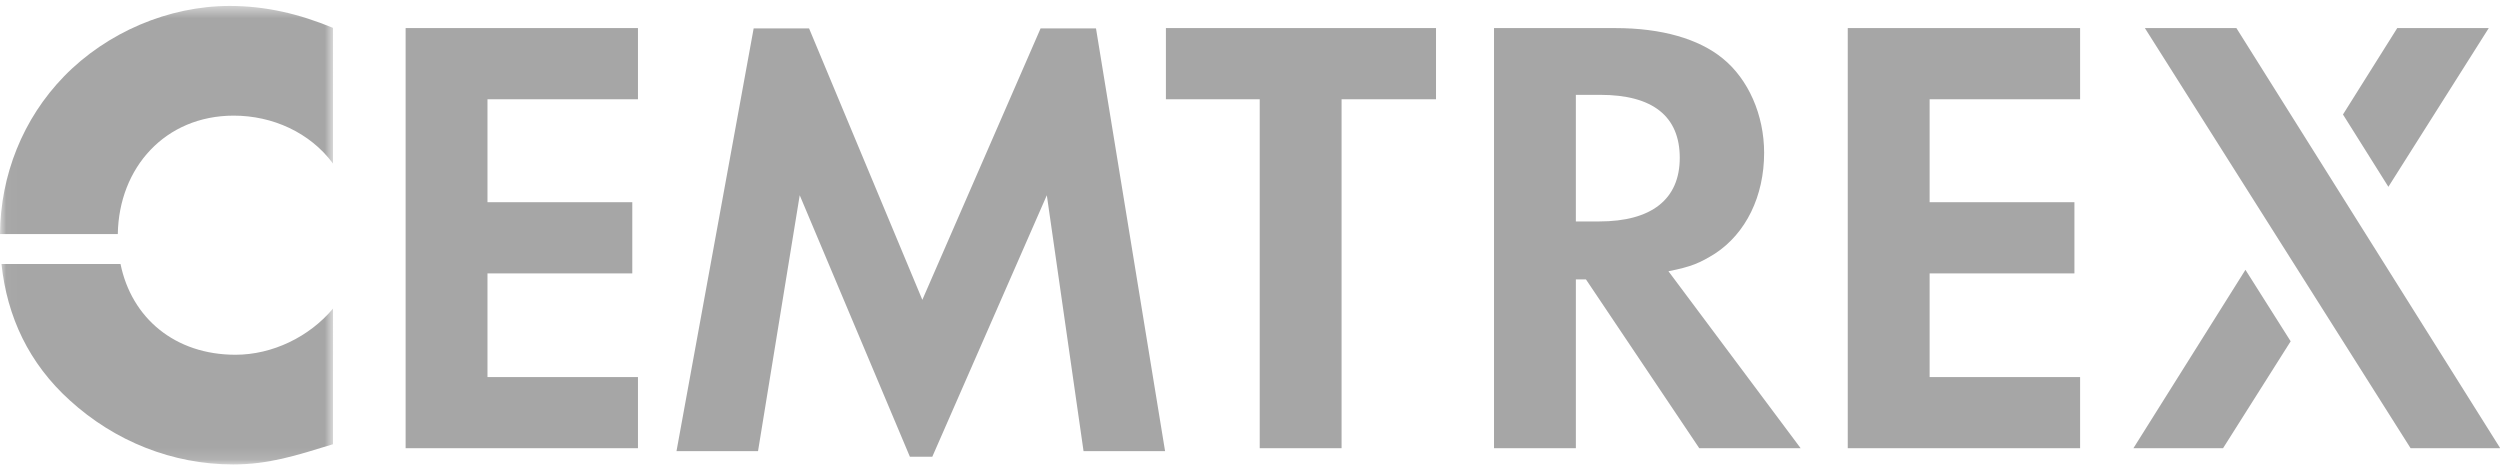 <?xml version="1.0" encoding="UTF-8"?> <svg xmlns="http://www.w3.org/2000/svg" width="204" height="38" viewBox="0 0 204 38" fill="none"><g clip-path="url(#j5ciu7184a)"><mask id="if0llk6f9b" style="mask-type:alpha" maskUnits="userSpaceOnUse" x="0" y="0" width="28" height="38"><path d="M.032.484h27.142v37.383H.032V.484z" fill="#fff"></path></mask><g mask="url(#if0llk6f9b)" fill-rule="evenodd" clip-rule="evenodd" fill="#A6A6A6"><path d="M5.225 6.232C1.865 9.687.034 14.297 0 19.102h9.613c.084-5.425 3.87-9.666 9.46-9.666 3.155 0 6.217 1.367 8.101 3.911V2.275c-2.731-1.131-5.463-1.79-8.431-1.79C13.75.484 8.71 2.65 5.225 6.231zM9.834 21.54H.12c.458 4.32 2.246 8.119 5.576 11.129 3.674 3.346 8.384 5.23 13.33 5.23 2.873 0 5.087-.707 8.148-1.65V25.178c-1.93 2.309-4.945 3.77-7.96 3.77-4.942 0-8.483-3.002-9.38-7.407z"></path></g><path fill-rule="evenodd" clip-rule="evenodd" d="M102.793 36.573V8.1h-7.655V2.292h22.041v5.807h-7.706v28.474h-6.68zM128.59 18.07h1.901c4.265 0 6.577-1.799 6.577-5.19 0-3.392-2.21-5.14-6.474-5.14h-2.004v10.33zm7.553 4.061 10.789 14.443h-8.272l-9.247-13.775h-.823v13.775h-6.679V2.292h9.916c3.751 0 6.782.874 8.735 2.467 2.106 1.696 3.391 4.626 3.391 7.71 0 3.546-1.491 6.579-4.008 8.223-1.233.771-1.953 1.08-3.802 1.44zM169.736 8.1h-12.279v8.398h11.816v5.809h-11.816v8.459h12.279v5.807h-18.959V2.292h18.959V8.1zM52.058 8.1h-12.28v8.398h11.817v5.809H39.778v8.459h12.28v5.807H33.099V2.292h18.959V8.1zM204.018 36.573h-7.314L175.022 2.292h7.469l21.527 34.281zM194.892 15.243l8.191-12.951h-7.468l-4.428 7.05 3.705 5.9zM183.228 22.016l-9.141 14.557h7.314l5.517-8.723-3.69-5.834zM55.202 36.812l6.297-34.497h4.52l9.244 22.151 9.65-22.15h4.52l5.637 34.496h-6.653l-2.996-20.88-9.346 21.338h-1.828l-8.99-21.339-3.402 20.881h-6.653z" fill="#A6A6A6"></path></g><defs><clipPath id="j5ciu7184a"><path fill="#fff" d="M0 0h204v38H0z"></path></clipPath></defs></svg> 